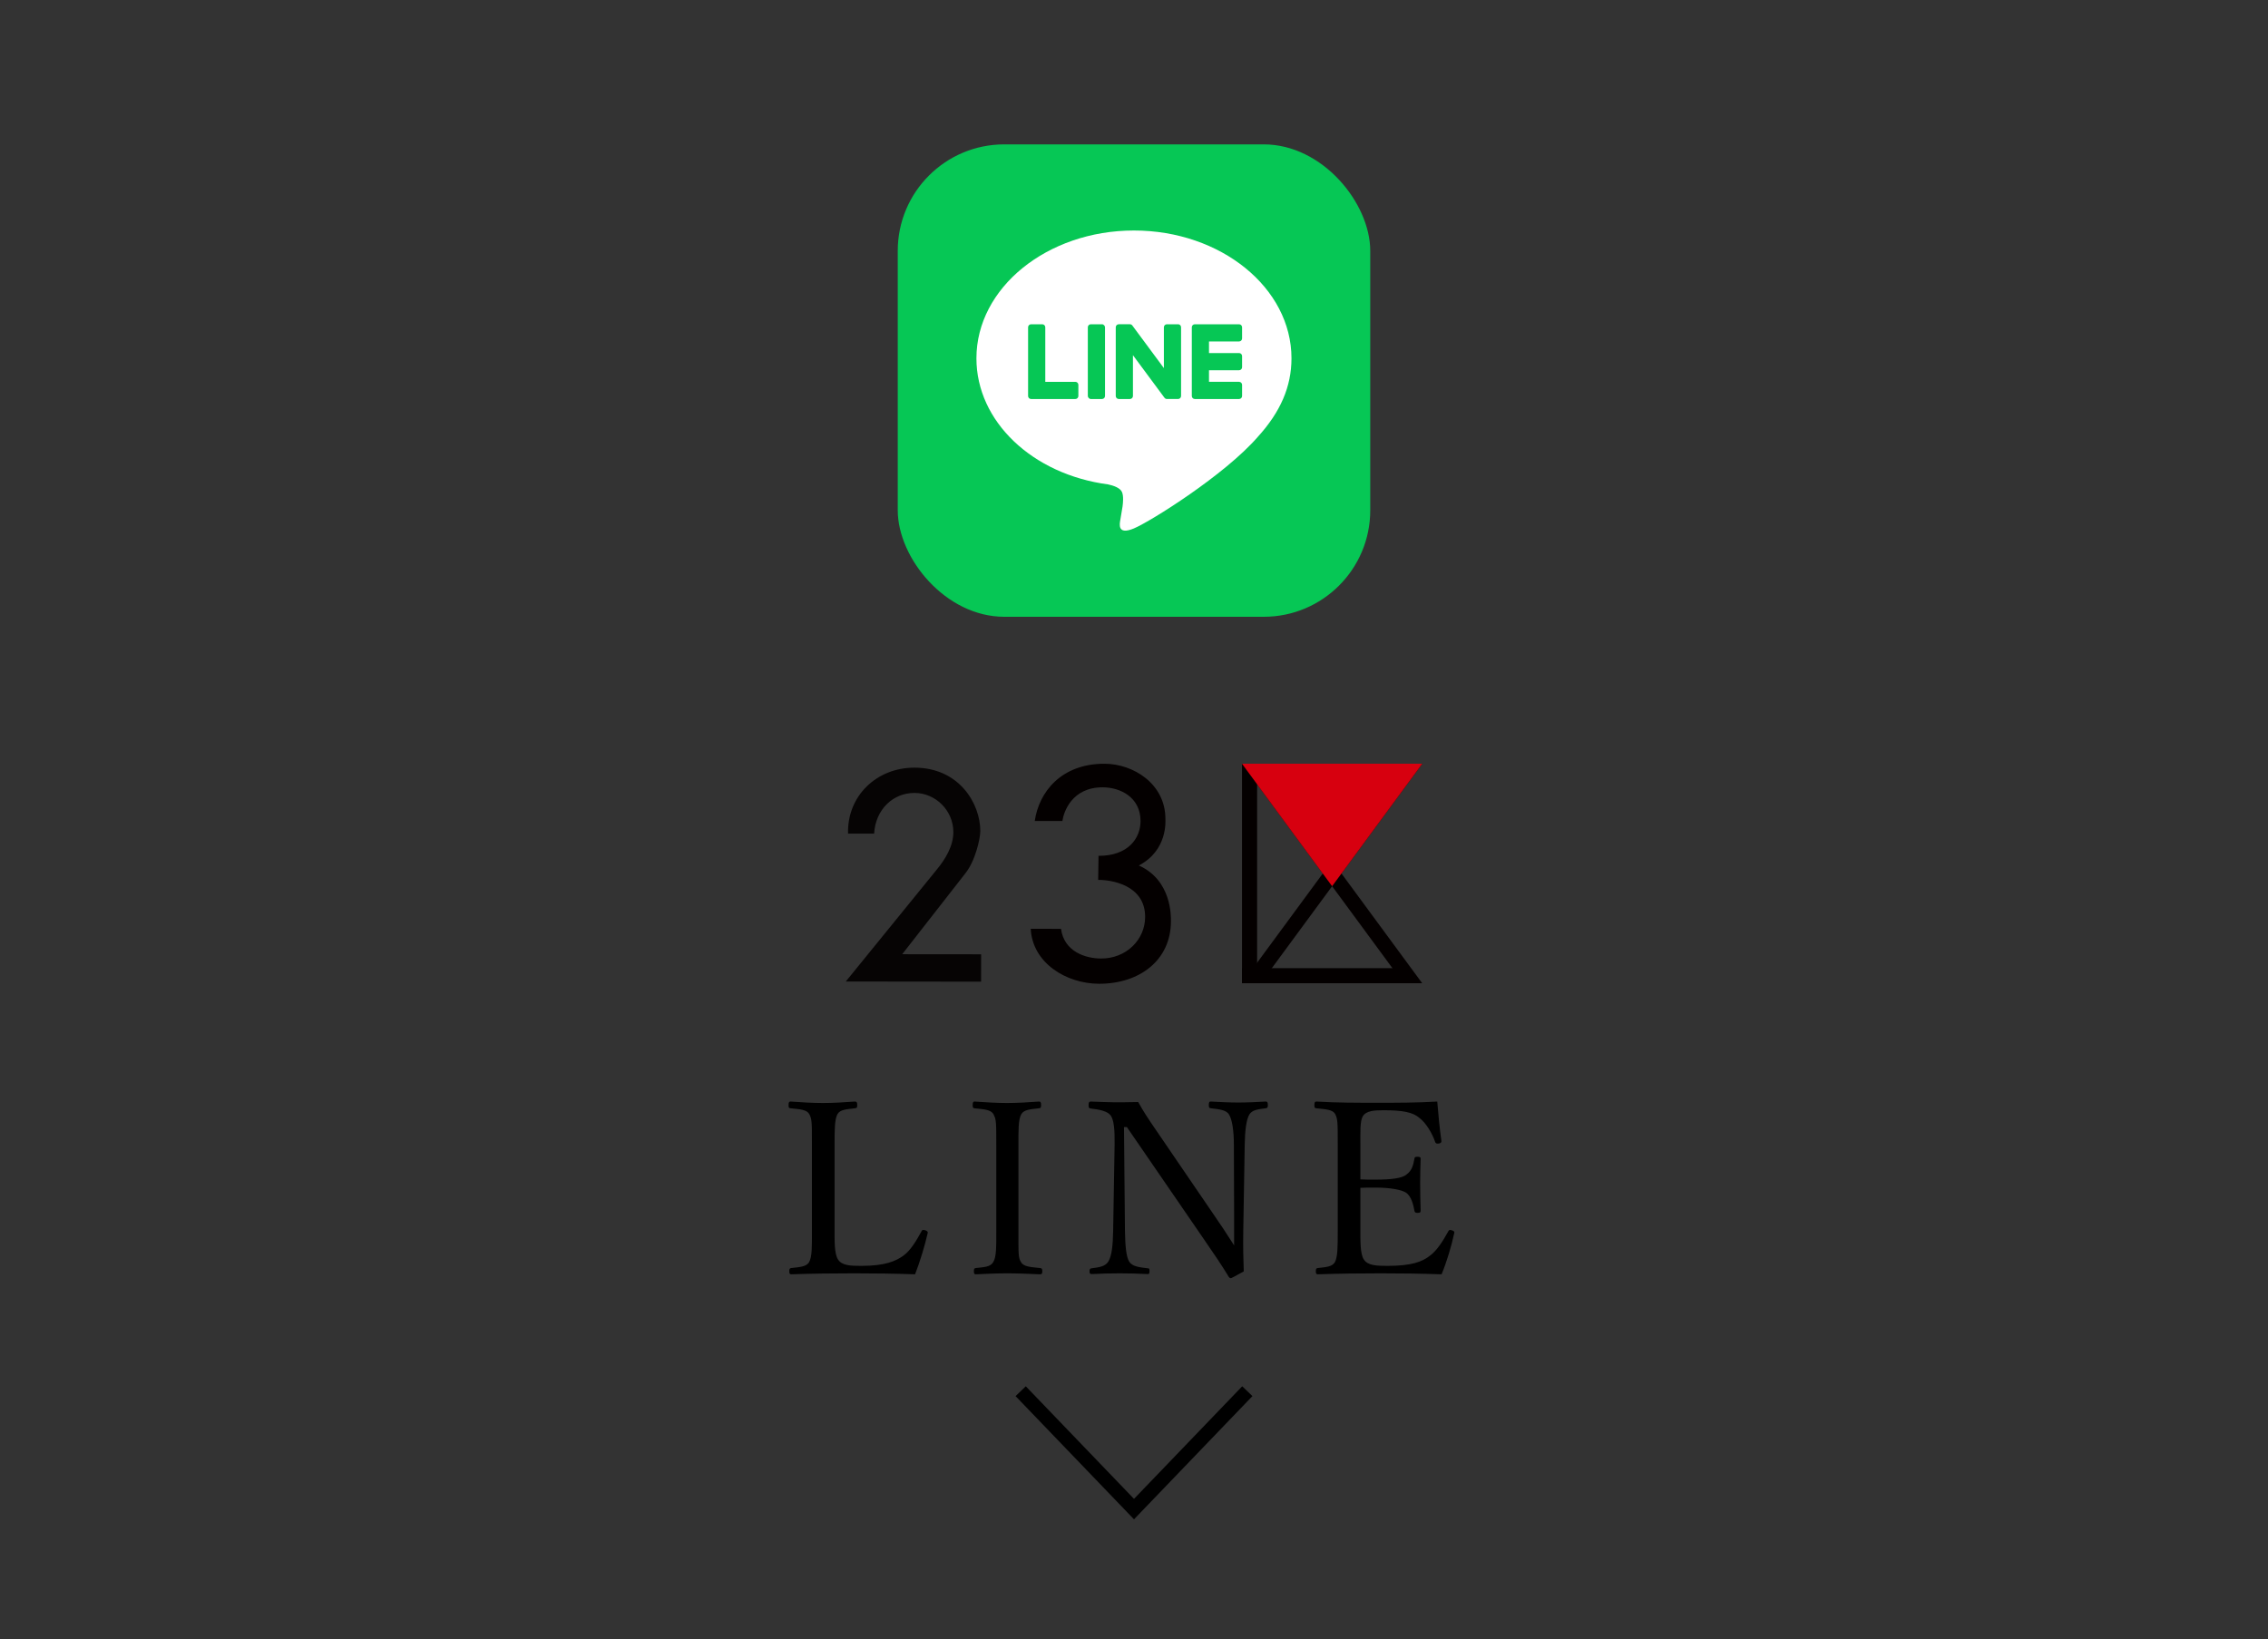 <?xml version="1.0" encoding="UTF-8"?><svg id="_イヤー_2" xmlns="http://www.w3.org/2000/svg" viewBox="0 0 480 346.977"><rect x="0" y="0" width="480" height="346.977" fill="#333333" stroke="none"/><defs><style>.cls-1,.cls-2{fill:none;}.cls-2{stroke:#000;stroke-miterlimit:10;stroke-width:3px;}.cls-3{fill:#040000;}.cls-4{fill:#060404;}.cls-5{fill:#fff;}.cls-6{fill:#d7000f;}.cls-7{fill:#06c755;}</style></defs><g id="_ザイン"><g><polyline class="cls-2" points="216.016 294.487 240 319.446 263.984 294.487"/><g><g><path d="M176.631,260.463c0,2.192-.051,4.946,.714,6.119,.816,1.326,2.651,1.377,4.946,1.377,5.1,0,7.293-1.02,8.873-2.142,1.581-1.122,2.805-3.264,3.825-5.1,.152-.356,.255-.459,.815-.306,.562,.204,.612,.408,.51,.714-.611,2.651-1.632,6.018-2.651,8.618-4.437-.153-8.771-.204-12.901-.204-4.284,0-8.976,.051-13.31,.204-.307,0-.408-.153-.408-.663s.102-.612,.408-.663c1.784-.204,3.161-.255,3.773-1.224,.663-1.122,.611-3.365,.611-6.731v-18.104c0-4.844,0-5.456-.561-6.527-.561-.969-1.989-1.02-3.927-1.224-.356-.051-.459-.102-.459-.611,0-.663,.103-.816,.459-.816,2.091,.153,4.691,.306,6.833,.306,2.04,0,4.692-.152,6.731-.306,.408,0,.511,.153,.511,.816,0,.51-.103,.561-.511,.611-1.733,.204-3.11,.255-3.671,1.224-.612,1.122-.612,3.417-.612,6.527v18.104Z"/><path d="M215.544,260.463c0,5.049-.051,5.763,.562,6.731,.561,.969,2.091,1.02,4.028,1.224,.357,.051,.459,.153,.459,.663s-.102,.663-.51,.663c-2.193-.103-4.845-.204-6.986-.204-1.989,0-4.59,.102-6.578,.204-.307,0-.408-.153-.408-.663s.102-.612,.408-.663c1.733-.204,3.06-.204,3.671-1.224,.714-1.122,.663-3.314,.663-6.731v-18.104c0-4.844,0-5.405-.611-6.527-.562-.969-2.04-1.02-3.978-1.224-.307-.051-.408-.102-.408-.663,0-.611,.102-.765,.408-.765,2.142,.153,4.844,.306,6.833,.306,2.142,0,4.742-.152,6.782-.306,.356,0,.459,.153,.459,.816,0,.51-.153,.561-.459,.611-1.785,.204-3.11,.255-3.723,1.224-.663,1.173-.612,3.417-.612,6.527v18.104Z"/><path d="M237.882,238.586l.204,21.928c.051,3.213,.255,5.559,.918,6.579,.663,1.02,2.192,1.173,3.876,1.376,.356,0,.407,.103,.407,.612s-.102,.612-.407,.612c-2.04-.103-4.029-.153-5.865-.153-1.887,0-4.181,.051-5.915,.153-.408,0-.51-.103-.51-.562,0-.51,.102-.611,.459-.663,1.529-.203,2.855-.356,3.519-1.428,.714-1.122,.969-3.416,1.02-6.527l.307-18.205c.051-3.213-.153-5.201-.816-6.17-.663-.918-2.346-1.275-4.182-1.479-.408-.051-.51-.152-.51-.662,0-.663,.102-.816,.51-.816,1.734,.051,3.621,.153,4.896,.153,1.377,0,2.652,0,5.1-.052,1.122,2.04,2.04,3.417,3.927,6.171l11.627,17.032c1.733,2.499,3.161,4.641,4.742,7.14v-6.323l-.051-14.993c0-2.906-.357-5.304-1.02-6.374-.612-1.021-2.143-1.122-3.774-1.326-.407-.051-.51-.102-.51-.663,0-.663,.103-.765,.459-.765,1.887,.102,3.927,.204,5.763,.204,1.887,0,4.131-.103,5.763-.204,.407,0,.51,.102,.51,.765,0,.511-.103,.612-.51,.663-1.53,.204-2.805,.306-3.417,1.326-.663,1.122-.918,3.519-.969,6.374l-.307,18.205c-.051,3.417,0,5.916,.103,8.618-2.499,1.377-2.601,1.428-2.754,1.428s-.306-.102-.408-.255c-1.58-2.601-2.754-4.334-5.813-8.771l-15.757-22.948h-.612Z"/><path d="M287.913,260.463c0,2.142-.051,4.946,.714,6.119,.815,1.326,2.754,1.377,5.048,1.377,5.049,0,7.293-.866,8.874-2.091,1.632-1.173,2.906-3.314,3.926-5.15,.153-.306,.255-.459,.766-.306,.611,.204,.611,.408,.51,.714-.562,2.651-1.581,6.018-2.652,8.618-4.385-.153-8.72-.204-12.851-.204-4.334,0-9.025,.051-13.36,.204-.306,0-.408-.153-.408-.663s.103-.612,.408-.663c1.785-.204,3.009-.255,3.621-1.224,.611-1.122,.611-3.365,.611-6.731v-18.104c0-4.844,0-5.456-.561-6.578-.562-.918-1.989-.969-3.927-1.173-.357-.051-.459-.102-.459-.611,0-.663,.102-.816,.459-.816,4.232,.255,8.771,.255,12.952,.255,4.029,0,8.211,0,12.597-.255,.203,2.601,.51,5.712,.866,8.261,.051,.307-.051,.511-.459,.612-.611,.103-.765-.051-.866-.356-.612-1.836-1.989-4.08-3.315-5.049-1.377-1.224-3.569-1.632-7.598-1.632-1.938,0-3.672,.102-4.386,1.274-.612,1.021-.51,3.366-.51,6.068v7.293c.815,.051,2.04,.051,3.161,.051,3.213,0,5.661-.255,6.579-1.071,1.173-.815,1.479-2.091,1.683-3.314,.051-.306,.102-.459,.611-.459,.663,0,.714,.153,.714,.459-.051,1.785-.102,3.417-.102,5.15,0,1.887,.051,3.927,.102,5.763,0,.356-.051,.51-.714,.51-.459,0-.561-.204-.611-.51-.204-1.122-.612-3.009-1.785-3.773-.918-.612-3.314-1.071-6.477-1.071-1.121,0-2.346,0-3.161,.051v9.026Z"/></g><g><g><polygon class="cls-6" points="281.928 187.593 300.998 161.669 262.858 161.669 281.928 187.593"/><polygon class="cls-3" points="297.048 161.669 262.858 208.134 266.821 208.134 300.998 161.669 297.048 161.669"/><polygon class="cls-3" points="266.815 161.669 300.998 208.134 297.043 208.134 262.858 161.669 266.815 161.669"/><polygon class="cls-3" points="266.054 161.669 262.861 161.669 262.858 161.673 262.858 208.134 266.054 208.134 266.054 161.669"/><polygon class="cls-3" points="297.551 204.937 297.551 208.127 297.548 208.134 262.858 208.134 262.858 204.937 297.551 204.937"/><polygon class="cls-6" points="281.928 187.593 300.998 161.67 262.858 161.67 281.928 187.593"/></g><path class="cls-4" d="M178.999,207.766l28.639,.033,.008-5.794-16.703-.016,13.274-17.001c2.212-2.703,3.247-7.466,3.253-9.085,.003-5.723-4.385-13.387-13.918-13.406-8.062-.017-14.288,6.028-14.07,13.961l5.517,.008c.303-5.148,4.012-8.625,8.546-8.62,4.404,0,8.232,3.675,8.224,8.309-.005,2.916-1.66,5.662-3.49,7.892l-19.279,23.72Z"/><path class="cls-3" d="M233.055,202.9c-3.366-.003-7.858-1.484-8.5-6.282l-6.413-.011c.368,7.221,7.481,11.622,14.474,11.636,8.466,.012,15.186-4.894,15.202-13.235,0-1.035,.176-8.679-6.796-11.803,6.131-3.191,5.625-9.44,5.625-9.856,.016-7.403-6.773-11.675-12.901-11.679-9.17-.013-13.878,6.017-14.75,12.119h5.85c.268-1.908,1.999-7.147,8.53-7.129,3.655,0,8.008,2.057,8.01,7.143-.011,3.673-2.647,7.377-8.894,7.361l-.073,5.094c2.849-.031,9.946,1.115,9.938,7.833-.009,4.856-4.026,8.816-9.303,8.808Z"/></g></g><g><rect class="cls-7" x="190" y="30.56" width="100" height="100" rx="22.544" ry="22.544"/><path class="cls-5" d="M273.33,75.849c0-14.919-14.956-27.056-33.34-27.056-18.382,0-33.34,12.137-33.34,27.056,0,13.375,11.861,24.576,27.883,26.693,1.086,.235,2.564,.716,2.937,1.644,.336,.842,.22,2.163,.108,3.015,0,0-.391,2.353-.476,2.854-.145,.842-.67,3.297,2.888,1.797,3.559-1.499,19.2-11.306,26.195-19.357h-.002c4.832-5.299,7.147-10.676,7.147-16.647Z"/><path class="cls-7" d="M262.238,84.464h-9.367c-.352,0-.637-.285-.637-.637v-14.55c0-.352,.285-.637,.637-.637h9.367c.35,0,.637,.286,.637,.637v2.364c0,.352-.285,.637-.637,.637h-6.366v2.455h6.366c.35,0,.637,.287,.637,.637v2.364c0,.352-.285,.637-.637,.637h-6.366v2.455h6.366c.35,0,.637,.286,.637,.636v2.365c0,.352-.285,.637-.637,.637Z"/><path class="cls-7" d="M227.59,84.464c.351,0,.637-.285,.637-.637v-2.365c0-.35-.286-.636-.637-.636h-6.366v-11.549c0-.35-.286-.637-.637-.637h-2.365c-.352,0-.637,.285-.637,.637v14.55c0,.352,.285,.637,.637,.637h9.367Z"/><rect class="cls-7" x="230.228" y="68.64" width="3.638" height="15.824" rx=".637" ry=".637"/><path class="cls-7" d="M249.326,68.64h-2.365c-.352,0-.637,.285-.637,.637v8.642l-6.657-8.99-.051-.066-.004-.005-.038-.04-.012-.011-.035-.029-.017-.013-.034-.023-.02-.012-.035-.02-.02-.01-.037-.016-.021-.008-.039-.012-.023-.006-.038-.008-.027-.004-.034-.004-.034-.002-.022-.001h-2.351c-.351,0-.637,.285-.637,.637v14.55c0,.352,.285,.637,.637,.637h2.365c.352,0,.637-.285,.637-.637v-8.64l6.666,9.002c.046,.065,.102,.118,.164,.16l.007,.005,.04,.024,.019,.01,.031,.015,.031,.013,.02,.007,.044,.014,.009,.002c.053,.014,.109,.022,.166,.022h2.352c.351,0,.637-.285,.637-.637v-14.55c0-.352-.285-.637-.637-.637Z"/></g><path class="cls-1" d="M480,346.977H0V0H480V346.977ZM.945,346.033H479.055V.945H.945V346.033Z"/></g></g></svg>